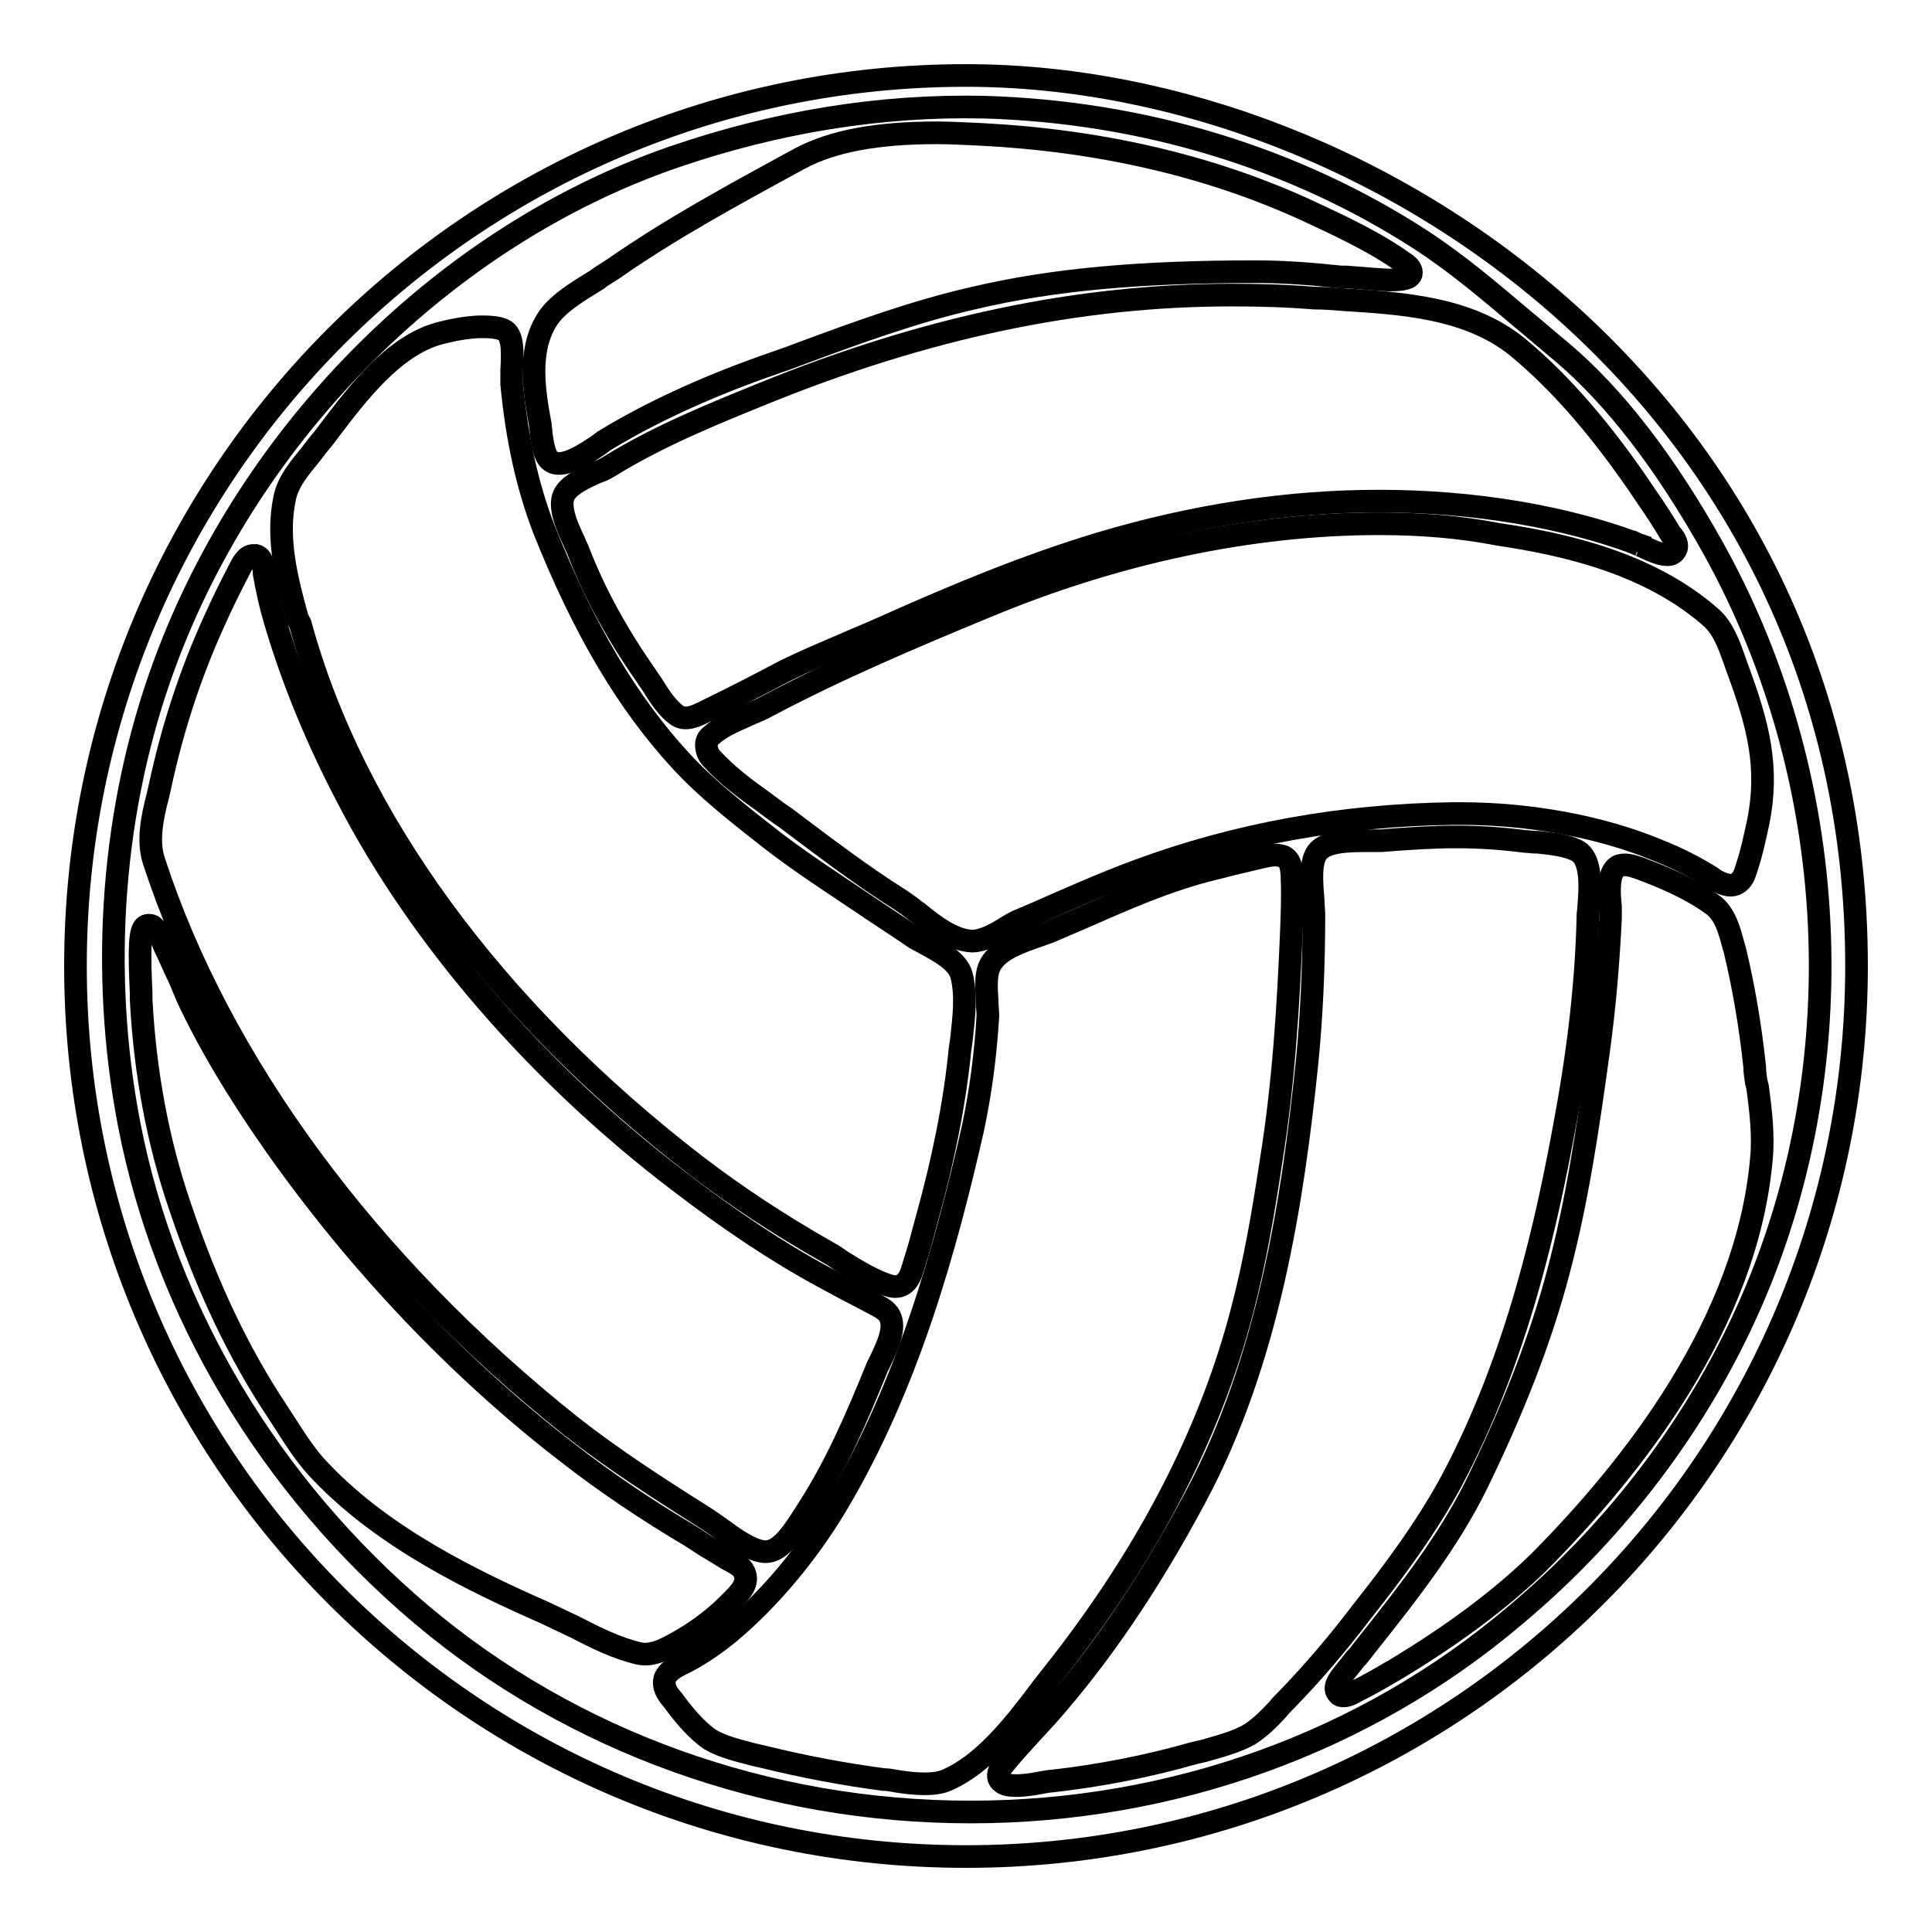 <?xml version="1.0" encoding="utf-8"?>
<!-- Svg Vector Icons : http://www.onlinewebfonts.com/icon -->
<!DOCTYPE svg PUBLIC "-//W3C//DTD SVG 1.1//EN" "http://www.w3.org/Graphics/SVG/1.1/DTD/svg11.dtd">
<svg version="1.1" xmlns="http://www.w3.org/2000/svg" xmlns:xlink="http://www.w3.org/1999/xlink" x="0px" y="0px" viewBox="0 0 256 256" enable-background="new 0 0 256 256" xml:space="preserve">
<g><g><g><g><g><path stroke-width="3" fill-opacity="0" stroke="#000000"  d="M71.6,56.5c0,0.2,0.1,0.4,0.1,0.7l0,0.2c0.2,1.3,0.4,3.1,1.3,3.7c1.5,1.1,4.5-0.9,6.4-2.2l0.4-0.3c0.2-0.2,0.5-0.3,0.6-0.4c5.8-3.5,12.7-6.7,20.5-9.5c1.2-0.4,2.5-0.9,3.7-1.3l1.6-0.6c7.3-2.7,14.9-5.5,22.8-7.3c10.6-2.5,22.2-3.5,37.4-3.5c3.8,0,7.6,0.3,11.3,0.7l0.7,0c1.3,0.1,2.5,0.2,3.8,0.3c0.4,0,1.2,0.1,1.9,0.1c1.8,0,2.7-0.2,2.9-0.8c0.1-0.5-0.2-1-1-1.5c-3.9-2.8-8.7-5-13-7c-12.9-5.9-27.4-9.2-43.1-10c-2.2-0.1-4-0.2-5.8-0.2c-7.9,0-13.8,1.1-18.1,3.4c-9,4.9-17.1,9.3-24.7,14.6c-0.6,0.4-1.3,0.8-2,1.3L79.2,37c-2.6,1.6-5.5,3.3-6.8,5.5c-2.5,4.1-1.6,9.5-0.8,13.8L71.6,56.5z"/></g><g><path stroke-width="3" fill-opacity="0" stroke="#000000"  d="M39.8,82.7c7,25.7,25.6,51.1,52.5,71.8c5.1,3.9,10.8,7.7,17.5,11.5c0.6,0.3,1.1,0.7,1.7,1.1c2.1,1.3,4.4,2.7,6.5,3.3c1.7,0.4,2.5-0.8,2.9-2.2c0.5-1.6,1-3.2,1.4-4.8l0.6-2.2c2.1-7.6,3.6-15,4.3-22.1l0.2-1.4c0.3-2.8,0.7-5.8,0-8.5c-0.5-1.8-2.7-3-4.7-4.1c-0.7-0.4-1.4-0.7-1.9-1.1c-2.2-1.5-4.4-2.9-6.6-4.4c-3.7-2.5-7.9-5.2-11.8-8.2c-4.6-3.6-8.7-6.8-12.2-10.6c-7-7.6-12.8-17.3-18.1-30.6c-2.2-5.7-3.6-12-4.3-19.3c0-0.3,0-0.9,0-1.5l0-0.3c0.1-2.1,0.3-4.8-1.1-5.4c-0.7-0.3-1.6-0.4-2.8-0.4c-2,0-4.3,0.5-5.8,0.9c-6,1.7-10.7,7.9-14.5,12.9c-0.5,0.7-1,1.3-1.5,1.9l-1,1.3c-1.4,1.7-3,3.6-3.4,5.8c-1.1,5.3,0.3,10.7,1.7,15.8L39.8,82.7z"/></g><g><path stroke-width="3" fill-opacity="0" stroke="#000000"  d="M182.7,69.4c-16.8,0-34.9,3.8-52.3,11.1c-9.2,3.8-19.4,8.1-28.8,13.1c-0.7,0.4-1.5,0.7-2.4,1.1l-0.2,0.1c-1.8,0.8-3.5,1.5-4.8,2.7c-0.4,0.3-0.6,0.7-0.6,1.2c0,0.6,0.2,1.3,0.7,1.8c2,2.2,4.4,4,6.8,5.7c0.8,0.6,1.6,1.2,2.3,1.7l0.6,0.4c5.2,3.9,10,7.6,15.4,11c0.6,0.4,1.3,0.9,1.9,1.4l0.3,0.2c2.2,1.8,4.7,3.7,7.2,3.8c1.4,0,3.1-0.9,4.5-1.8c0.7-0.4,1.3-0.8,1.9-1l2.1-0.9c4.1-1.8,8.8-3.9,13.4-5.6c13.2-4.9,27.2-7.4,41.8-7.6h1.1c9,0,18.4,1.7,25.9,4.8c2.8,1.1,5.1,2.3,7.2,3.6l0.4,0.3c0.8,0.5,2.1,1.1,3,0.6c0.8-0.4,1.1-1.3,1.3-2l0.1-0.3c0.6-1.8,1-3.7,1.5-6c1.4-7.1,0-12.7-2.7-20c-0.2-0.5-0.3-0.9-0.5-1.4c-0.7-2-1.5-4.2-3.1-5.6c-8.2-7.2-19.4-9.7-28.2-11C193.4,69.8,188.1,69.4,182.7,69.4z"/></g><g><path stroke-width="3" fill-opacity="0" stroke="#000000"  d="M96.5,212.6l0.3-0.3c1.3-1.3,2.5-2.5,1.8-4c-0.3-0.7-1.1-1.1-1.8-1.5l-0.4-0.2c-1-0.6-1.9-1.2-2.8-1.7l-2-1.3c-5.9-3.5-11.4-7.2-16.4-11.1c-14.4-11.1-27.8-25.2-38.9-41c-4.9-7-8.7-13.4-11.5-19.4l-1-2.4c-0.7-1.4-1.3-2.9-2-4.3l-0.2-0.5c-0.3-0.8-0.7-1.7-1.4-2.2c-0.2-0.1-0.4-0.1-0.5-0.1c-0.7,0-1,0.7-1.1,2.4c-0.1,2.1,0,4.3,0.1,6.5l0,0.9c0.5,9.6,2.2,18.9,5.2,27.6c3.5,10.4,7.7,19.3,12.9,27.1l1.1,1.7c1.4,2.2,2.9,4.5,4.7,6.3c8.4,8.8,20.3,14.5,29.6,18.6c1.3,0.6,2.7,1.3,4,1.9c2.7,1.4,5.5,2.8,8.5,3.5c1.5,0.3,2.9-0.3,4.4-1.1C91.9,216.5,94.4,214.7,96.5,212.6z"/></g><g><path stroke-width="3" fill-opacity="0" stroke="#000000"  d="M174.1,39.5c-3.6-0.3-7.2-0.4-10.9-0.4c-20.3,0-40.6,4.3-62.2,13.1c-6.4,2.6-13.6,5.5-20.1,9.5c-0.5,0.3-1,0.6-1.6,0.8L79,62.6c-1.5,0.7-3.3,1.5-4.1,2.7c-1.1,1.6,0.3,4.6,1.2,6.5c0.2,0.6,0.5,1,0.6,1.4c2.1,5.4,5.1,10.9,8.9,16.3c0.3,0.5,0.7,1,1,1.5c0.8,1.3,1.8,2.8,3,3.7c1.1,0.9,2.6,0.2,3.8-0.4c0.2-0.1,0.4-0.2,0.6-0.3c3.3-1.6,6.6-3.3,9.8-5c2.8-1.4,5.7-2.6,8.5-3.8l0.9-0.4c1.2-0.5,2.4-1,3.5-1.5c10.5-4.7,19.5-8.4,29.1-11.3c12.4-3.7,24.8-5.6,36.9-5.6c6.3,0,12.5,0.5,18.4,1.5c5.9,1,11.1,2.4,15.4,4c0.2,0.1,0.4,0.2,0.7,0.3l-0.1,0.8l0.3-0.7c1.1,0.5,2.5,1.2,3.5,1.2c0.6,0,0.8-0.2,1-0.4c0.5-0.6,0.3-1.3-0.3-2.1l-0.2-0.2c-0.9-1.5-1.9-3.1-3.3-5.1c-5.6-8.4-11.3-15-17-19.7c-6.5-5.3-15.4-5.8-23.2-6.3C176.7,39.6,175.4,39.5,174.1,39.5z"/></g><g><path stroke-width="3" fill-opacity="0" stroke="#000000"  d="M75.7,189c5.5,4.3,11.2,8,17.7,12.1c0.6,0.4,1.2,0.8,1.9,1.3c1.9,1.4,4.1,3,5.9,3.2c0.1,0,0.2,0,0.3,0c2.1,0,3.9-3.1,5.1-4.9l0.5-0.8c3.8-5.9,6.5-12.3,9-18.4c0.1-0.4,0.4-0.8,0.6-1.3c0.9-1.9,2-4.2,1.2-5.8c-0.4-0.8-1.3-1.2-2-1.6c-0.2-0.1-0.4-0.2-0.6-0.3l-1.5-0.8c-1.6-0.8-3.2-1.7-4.7-2.5c-6.1-3.3-12.4-7.5-19.3-12.8c-18.6-14.2-34.1-32.1-43.7-50.6C42,98,38.7,90,36.4,82.1c-0.6-2-1-3.9-1.4-6.1l0-0.3c-0.1-0.9-0.3-1.9-1.1-2.1c-0.1,0-0.2,0-0.3,0c-0.9,0-1.4,0.9-1.9,1.9c-1.1,2.1-2.2,4.3-3.4,7c-3.1,6.8-5.5,14.2-7.1,21.7l-0.3,1.3c-0.7,2.7-1.4,5.9-0.5,8.6C29.1,140.8,48.7,167.5,75.7,189z"/></g><g><path stroke-width="3" fill-opacity="0" stroke="#000000"  d="M232.7,143.3c-0.1-0.7-0.2-1.4-0.2-2c-0.6-5.6-1.5-10.7-2.6-15.3l-0.2-0.7c-0.5-1.8-1-4-2.6-5.3c-2.3-1.7-5.2-3.2-9.2-4.7l-0.5-0.2c-0.6-0.2-1.4-0.5-2.1-0.5c-0.5,0-0.9,0.1-1.2,0.4c-1,0.9-0.9,3.2-0.7,5.1l0,0.5c0,0.4,0,0.8,0,1.1c-0.3,6.1-0.8,11.9-1.6,17.7l-0.1,0.7c-1.3,9.4-2.7,19-5.2,28.4c-2.3,8.8-6,18.3-10.9,28.3c-3.6,7.3-8.8,14-14.2,20.8c-0.5,0.6-1,1.3-1.5,1.9l-0.3,0.3c-0.6,0.8-1.3,1.6-1.9,2.4c-1.2,1.6-0.5,2.1-0.2,2.4c0.5,0.3,1.4,0,2-0.4l0.2-0.1c1.6-0.8,3.2-1.7,4.7-2.6l0.2-0.1c8-4.8,14.4-9.6,19.4-14.5c12.3-12.4,27.5-31.6,29.4-53.4c0.3-3.1-0.1-6.3-0.5-9.4L232.7,143.3z"/></g><g><path stroke-width="3" fill-opacity="0" stroke="#000000"  d="M128,10C62.8,10,10,62.8,10,128c0,65.2,52.8,118,118,118c65.2,0,118-52.8,118-118C246,54.5,183.1,10,128,10z M200.7,214.1c-19.8,16.8-45.4,26-72.1,26l0,0h0c-26.9,0-52.8-9.3-72.8-26.2c-20.1-17-33.9-40.1-38.7-65c-3.9-20.3-2.3-41.9,4.7-60.9c11.4-31,37.3-56.8,67.5-67.2c13.7-4.7,27.5-6.9,41.1-6.6c21,0.6,41.1,6.7,57.9,17.6c4.9,3.2,9.1,6.8,13.6,10.6c1.7,1.4,3.3,2.8,5,4.2c7,5.9,13.8,14.7,20.2,26.2c17.4,31.4,18.8,70.8,3.5,102.9C223.7,190.2,213.4,203.5,200.7,214.1z"/></g><g><path stroke-width="3" fill-opacity="0" stroke="#000000"  d="M139.4,222c12.4-15.6,20.9-31.8,25.2-48.4c1.7-6.5,2.8-13,3.8-19.6c1.7-10.5,2.3-20.7,2.7-30.2c0.1-2.6,0.2-5.2,0.1-7.4l0-0.4c-0.1-1.1-0.2-2-1.1-2.5c-0.3-0.1-0.7-0.2-1.1-0.2c-0.5,0-1,0.1-1.5,0.2l-3.8,0.9c-0.9,0.2-1.9,0.5-2.8,0.7c-6.2,1.5-12,4.1-17.7,6.6c-1.2,0.5-2.3,1-3.5,1.5c-0.6,0.3-1.3,0.5-2.1,0.8c-2.3,0.8-4.9,1.7-6.1,3.4c-1,1.3-0.8,3.4-0.7,5.2c0,0.8,0.1,1.4,0.1,2c-0.3,5.2-1,10.3-2,15c-3.6,15.8-8.6,34-18.1,49.9c-3.9,6.5-8.9,12.4-14,16.7c-1.8,1.5-3.8,2.9-5.9,4c-0.2,0.1-0.4,0.2-0.6,0.3c-0.8,0.4-1.8,0.9-2.2,1.9c-0.3,1.1,0.3,2,1,2.8c1.4,1.9,3.1,4,5,5.3c1.7,1,3.9,1.5,5.8,2l1.3,0.3c5.3,1.3,10.6,2.3,15.9,3c0.5,0,1.1,0.1,1.6,0.2c2.4,0.4,5.1,0.6,6.7-0.1c4.9-2.1,8.9-7.2,12.3-11.7C138.2,223.5,138.8,222.8,139.4,222z"/></g><g><path stroke-width="3" fill-opacity="0" stroke="#000000"  d="M192.3,196.3c8.8-16.5,12.7-34.4,15.2-48.2c1.8-9.8,2.7-18.4,2.9-26.3c0-0.3,0-0.8,0.1-1.3l0-0.2c0.2-2.5,0.5-6.3-1.4-7.5c-1.4-0.8-3.5-1-5.3-1.2l-0.3,0c-0.5,0-0.9-0.1-1.4-0.1c-3.1-0.4-6-0.6-9.2-0.6c-2.9,0-6.2,0.2-9.9,0.5c-0.4,0-0.9,0-1.5,0c-2.7,0-5.9,0-7,1.6c-0.9,1.3-0.7,3.9-0.5,6.2c0,0.8,0.1,1.5,0.1,2c0,6.8-0.3,13.4-0.9,19.5c-1.9,18.4-5.1,39.6-14.8,57.7c-6.3,11.8-12.8,21.2-19.6,28.9l-2.3,2.5c-1.1,1.2-2.1,2.3-3.1,3.5c-0.6,0.7-1.2,1.4-1.1,2.1c0,0.3,0.2,0.6,0.5,0.8c0.4,0.3,1,0.4,1.9,0.4c1.1,0,2.3-0.2,3.3-0.4c0.6-0.1,1.1-0.2,1.4-0.2c6.2-0.7,12.5-1.9,18.8-3.7l1.3-0.3c2.1-0.6,4.4-1.2,6.1-2.2c1.4-0.9,2.6-2.1,3.7-3.3c0.4-0.5,0.8-0.9,1.2-1.3c3.3-3.4,6.5-7.1,10-11.7C184.7,208.2,189,202.4,192.3,196.3z"/></g></g></g><g></g><g></g><g></g><g></g><g></g><g></g><g></g><g></g><g></g><g></g><g></g><g></g><g></g><g></g><g></g></g></g>
</svg>